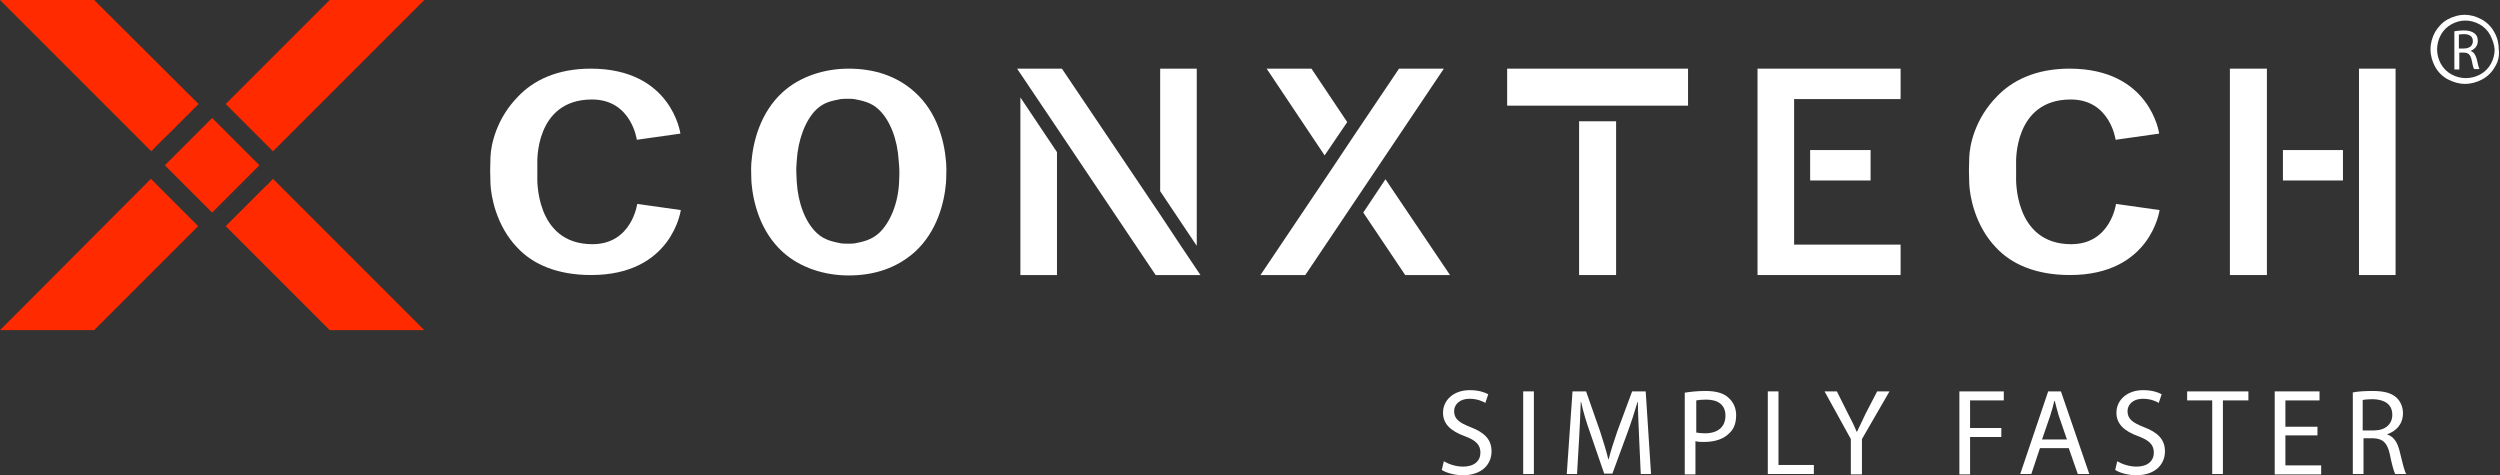 <?xml version="1.0" encoding="utf-8"?>
<!-- Generator: Adobe Illustrator 21.0.2, SVG Export Plug-In . SVG Version: 6.00 Build 0)  -->
<svg version="1.1" id="Layer_1" xmlns="http://www.w3.org/2000/svg" xmlns:xlink="http://www.w3.org/1999/xlink" x="0px" y="0px"
	 viewBox="0 0 608.1 115.6" style="enable-background:new 0 0 608.1 115.6;" xml:space="preserve">
<rect x="0" y="0" width="608.1" height="115.6" fill="#333333" stroke="none"/>
<style type="text/css">
	.st0{clip-path:url(#SVGID_2_);fill-rule:evenodd;clip-rule:evenodd;fill:#FFFFFF;}
	.st1{clip-path:url(#SVGID_2_);fill-rule:evenodd;clip-rule:evenodd;fill:#FF2A00;}
	.st2{fill:#FFFFFF;}
</style>
<g>
	<defs>
		<rect id="SVGID_1_" width="608.1" height="80.3"/>
	</defs>
	<clipPath id="SVGID_2_">
		<use xlink:href="#SVGID_1_"  style="overflow:visible;"/>
	</clipPath>
	<path class="st0" d="M144,24.2c9.6,0,10.9,9.8,10.9,9.8l10.6-1.5c0,0-2.1-15.8-21.8-15.8c-8.3,0-14,2.9-17.7,6.8
		c-5.2,5.3-6.6,11.6-6.7,14.8c-0.1,3.2-0.1,3.1,0,6.3c0.1,3.1,1.4,10.3,6.5,15.6c3.7,4,9.6,6.7,18,6.7c19.7,0,21.8-15.8,21.8-15.8
		l-10.6-1.5c0,0-1.3,9.8-10.9,9.8c-14.1,0-13.4-16.3-13.4-16.3s0-0.3,0-1.4c0-1,0-2,0-2S130,24.2,144,24.2"/>
	<path class="st0" d="M222.5,22.4c-4.3-3.9-9.8-5.7-16.1-5.7c-5.9,0-11.8,1.9-16,5.7c-5.5,5-7.2,12.1-7.6,16.8
		c0,0.2-0.1,0.6-0.1,1.9c0,1.9,0.1,3.1,0.1,3.4c0.4,4.7,2.1,11.8,7.6,16.8c4.2,3.8,10.1,5.7,16,5.7c6.3,0,11.7-1.8,16.1-5.7
		c5.5-5,7.2-12.1,7.6-16.8c0-0.3,0.1-1.4,0.1-3.2c0-1.4-0.1-1.9-0.1-2.1C229.7,34.4,228,27.3,222.5,22.4 M218.7,44.2
		c-0.2,5.1-2.1,9.9-4.9,12.5c-1.9,1.7-3.9,2.1-5.9,2.5c-0.5,0.1-2.7,0.1-3.3,0c-2-0.4-4.1-0.8-5.9-2.5c-2.8-2.6-4.6-7.3-4.9-12.5
		c-0.2-3.9-0.1-3,0-5.1c0.3-5.1,2.1-9.9,4.8-12.5c1.9-1.8,3.9-2.1,5.9-2.5c0.6-0.1,2.8-0.1,3.3,0c2,0.4,4.1,0.8,5.9,2.5
		c2.8,2.6,4.6,7.3,4.9,12.5C218.8,41.2,218.8,41.9,218.7,44.2"/>
	<polygon class="st0" points="248.2,23.7 248.2,66.9 257.1,66.9 257.1,37 248.2,23.7 	"/>
	<polygon class="st0" points="291.1,16.7 282.2,16.7 282.2,46.5 291.1,59.8 	"/>
	<polygon class="st0" points="287.3,59.9 282.2,52.2 258.3,16.7 247.4,16.7 252.1,23.7 255.2,28.3 281.1,66.9 292,66.9 287.3,59.9 	
		"/>
	<polygon class="st0" points="340.3,16.7 329.6,32.6 324.2,40.7 324.2,40.7 306.6,66.9 317.5,66.9 351.2,16.7 	"/>
	<rect x="366.6" y="16.7" class="st0" width="44" height="9"/>
	<polygon class="st0" points="427.9,16.7 427.5,16.7 427.5,66.9 427.9,66.9 462.3,66.9 462.3,59.5 436.4,59.5 436.4,24.1 
		462.3,24.1 462.3,16.7 427.9,16.7 	"/>
	<polygon class="st0" points="573.8,36.5 573.8,36.5 573.8,43.9 573.8,43.9 573.8,66.9 582.7,66.9 582.7,16.7 573.8,16.7 	"/>
	<path class="st0" d="M503.7,24.2c9.6,0,10.9,9.8,10.9,9.8l10.6-1.5c0,0-2.1-15.8-21.8-15.8c-8.3,0-14,2.9-17.7,6.8
		c-5.2,5.3-6.6,11.6-6.7,14.8c-0.1,3.2-0.1,3.1,0,6.3c0.1,3.1,1.4,10.3,6.5,15.6c3.7,4,9.6,6.7,18,6.7c19.7,0,21.8-15.8,21.8-15.8
		l-10.6-1.5c0,0-1.3,9.8-10.9,9.8c-14.1,0-13.4-16.3-13.4-16.3s0-0.3,0-1.4c0-1,0-2,0-2S489.7,24.2,503.7,24.2"/>
	<polygon class="st0" points="331.6,51.7 341.8,66.9 352.7,66.9 337,43.6 	"/>
	<polygon class="st0" points="327.7,29.7 319,16.7 308.1,16.7 322.2,37.8 	"/>
	<rect x="384.1" y="29.5" class="st0" width="9" height="37.4"/>
	<rect x="440.3" y="36.5" class="st0" width="14.7" height="7.4"/>
	<polygon class="st0" points="555.3,43.9 569.9,43.9 569.9,36.5 555.3,36.5 	"/>
	<polygon class="st0" points="551.4,36.5 551.4,36.5 551.4,16.7 542.4,16.7 542.4,66.9 551.4,66.9 551.4,43.9 	"/>
	<path class="st1" d="M48.2,55c-3-3-6.1-6.1-9.3-9.3c-0.7-0.7-1.5-1.5-2.2-2.2C17.9,62.4,0,80.3,0,80.3h22.9
		C23.8,79.4,34.7,68.5,48.2,55"/>
	<path class="st1" d="M61.1,31.5c1.8,1.8,3.5,3.5,5.3,5.3c18.9-18.9,36.7-36.7,36.7-36.7l0,0c0,0,0.1-0.1,0.1-0.1h-23
		c0,0-11.3,11.3-25.3,25.3C57,27.4,59,29.4,61.1,31.5"/>
	<path class="st1" d="M64.2,45.7c-3.2,3.2-6.3,6.3-9.3,9.3l25.3,25.3h23L66.4,43.5C65.7,44.3,65,45,64.2,45.7"/>
	<path class="st1" d="M42.1,31.5c2.1-2.1,4.2-4.2,6.2-6.2L22.9,0H0l36.8,36.8C38.5,35,40.3,33.3,42.1,31.5"/>
	<polygon class="st1" points="51.6,28.7 40.1,40.2 51.6,51.7 63.1,40.2 	"/>
	<path class="st0" d="M606.9,16.2c-0.7,1.3-1.8,2.4-3.1,3.1c-1.3,0.7-2.7,1.1-4.2,1.1s-2.8-0.4-4.2-1.1c-1.3-0.7-2.4-1.8-3.1-3.1
		c-0.7-1.3-1.1-2.7-1.1-4.2c0-1.5,0.4-2.9,1.1-4.2c0.8-1.3,1.8-2.4,3.1-3.1c1.3-0.7,2.7-1.1,4.1-1.1c1.4,0,2.8,0.4,4.1,1.1
		s2.4,1.8,3.1,3.1c0.8,1.4,1.1,2.8,1.1,4.2C608,13.5,607.7,14.9,606.9,16.2 M605.7,8.5c-0.6-1.1-1.5-2-2.6-2.6S600.8,5,599.7,5
		c-1.2,0-2.3,0.3-3.4,0.9c-1.1,0.6-2,1.5-2.6,2.6c-0.6,1.1-0.9,2.3-0.9,3.5c0,1.2,0.3,2.4,0.9,3.5c0.6,1.1,1.5,2,2.6,2.6
		c1.1,0.6,2.3,0.9,3.5,0.9c1.2,0,2.4-0.3,3.5-0.9c1.1-0.6,2-1.5,2.6-2.6s0.9-2.3,0.9-3.5C606.7,10.8,606.3,9.7,605.7,8.5
		 M602.4,14.2c0.3,1.3,0.5,2.2,0.7,2.6h-1.3c-0.2-0.3-0.4-1.1-0.6-2.2c-0.3-1.3-0.8-1.8-1.9-1.8h-1.1v4.1H597V7.6
		c0.6-0.1,1.5-0.2,2.3-0.2c1.3,0,2.1,0.3,2.7,0.8c0.5,0.4,0.7,1,0.7,1.8c0,1.2-0.8,2-1.8,2.4v0C601.7,12.6,602.1,13.3,602.4,14.2
		 M601.5,10c0-1.2-0.9-1.7-2.2-1.7c-0.6,0-1,0.1-1.2,0.1v3.4h1.2C600.7,11.8,601.5,11.1,601.5,10"/>
</g>
<g>
	<path class="st2" d="M351.2,112.2c1.2,0.7,2.9,1.3,4.7,1.3c2.7,0,4.2-1.4,4.2-3.4c0-1.9-1.1-3-3.8-4c-3.3-1.2-5.3-2.9-5.3-5.7
		c0-3.1,2.6-5.5,6.5-5.5c2.1,0,3.6,0.5,4.5,1l-0.7,2.1c-0.7-0.4-2-1-3.8-1c-2.7,0-3.8,1.6-3.8,3c0,1.9,1.2,2.8,4,3.9
		c3.4,1.3,5.1,3,5.1,5.9c0,3.1-2.3,5.8-7,5.8c-1.9,0-4.1-0.6-5.1-1.3L351.2,112.2z"/>
	<path class="st2" d="M373.1,95.2v20.1h-2.6V95.2H373.1z"/>
	<path class="st2" d="M398.7,106.5c-0.1-2.8-0.3-6.2-0.3-8.7h-0.1c-0.7,2.4-1.5,4.9-2.5,7.6l-3.6,9.8h-2l-3.3-9.6
		c-1-2.8-1.8-5.4-2.3-7.8h-0.1c-0.1,2.5-0.2,5.9-0.4,8.9l-0.5,8.6h-2.5l1.4-20.1h3.3l3.4,9.7c0.8,2.5,1.5,4.7,2,6.8h0.1
		c0.5-2,1.2-4.2,2.1-6.8l3.6-9.7h3.3l1.3,20.1h-2.5L398.7,106.5z"/>
	<path class="st2" d="M409.9,95.5c1.3-0.2,2.9-0.4,5-0.4c2.6,0,4.5,0.6,5.6,1.7c1.1,1,1.8,2.4,1.8,4.2c0,1.8-0.5,3.3-1.6,4.3
		c-1.4,1.5-3.6,2.2-6.2,2.2c-0.8,0-1.5,0-2.1-0.2v8.1h-2.6V95.5z M412.5,105.2c0.6,0.1,1.3,0.2,2.2,0.2c3.1,0,5-1.5,5-4.3
		c0-2.7-1.9-3.9-4.7-3.9c-1.1,0-2,0.1-2.4,0.2V105.2z"/>
	<path class="st2" d="M430,95.2h2.6v17.9h8.6v2.2H430V95.2z"/>
	<path class="st2" d="M450.2,115.3v-8.5l-6.4-11.6h3l2.8,5.6c0.8,1.5,1.4,2.7,2,4.2h0.1c0.6-1.3,1.3-2.6,2-4.2l2.9-5.6h3l-6.7,11.6
		v8.6H450.2z"/>
	<path class="st2" d="M476.6,95.2h10.8v2.2h-8.2v6.7h7.6v2.2h-7.6v9.1h-2.6V95.2z"/>
	<path class="st2" d="M496.2,109l-2.1,6.3h-2.7l6.8-20.1h3.1l6.9,20.1h-2.8l-2.2-6.3H496.2z M502.8,107l-2-5.8
		c-0.4-1.3-0.7-2.5-1-3.7h-0.1c-0.3,1.2-0.6,2.4-1,3.6l-2,5.8H502.8z"/>
	<path class="st2" d="M515,112.2c1.2,0.7,2.9,1.3,4.7,1.3c2.7,0,4.2-1.4,4.2-3.4c0-1.9-1.1-3-3.8-4c-3.3-1.2-5.3-2.9-5.3-5.7
		c0-3.1,2.6-5.5,6.5-5.5c2.1,0,3.6,0.5,4.5,1l-0.7,2.1c-0.7-0.4-2-1-3.8-1c-2.7,0-3.8,1.6-3.8,3c0,1.9,1.2,2.8,4,3.9
		c3.4,1.3,5.1,3,5.1,5.9c0,3.1-2.3,5.8-7,5.8c-1.9,0-4.1-0.6-5.1-1.3L515,112.2z"/>
	<path class="st2" d="M538.1,97.4H532v-2.2h14.9v2.2h-6.2v17.9h-2.6V97.4z"/>
	<path class="st2" d="M563.7,105.9h-7.8v7.3h8.7v2.2h-11.3V95.2h10.9v2.2h-8.3v6.4h7.8V105.9z"/>
	<path class="st2" d="M572.1,95.5c1.3-0.3,3.2-0.4,5-0.4c2.8,0,4.6,0.5,5.8,1.6c1,0.9,1.6,2.3,1.6,3.8c0,2.7-1.7,4.4-3.8,5.1v0.1
		c1.6,0.5,2.5,2,3,4.1c0.7,2.8,1.1,4.7,1.6,5.5h-2.7c-0.3-0.6-0.8-2.3-1.3-4.8c-0.6-2.8-1.7-3.8-4-3.9h-2.4v8.7h-2.6V95.5z
		 M574.7,104.7h2.7c2.8,0,4.5-1.5,4.5-3.8c0-2.6-1.9-3.7-4.6-3.8c-1.3,0-2.2,0.1-2.6,0.2V104.7z"/>
</g>
</svg>

